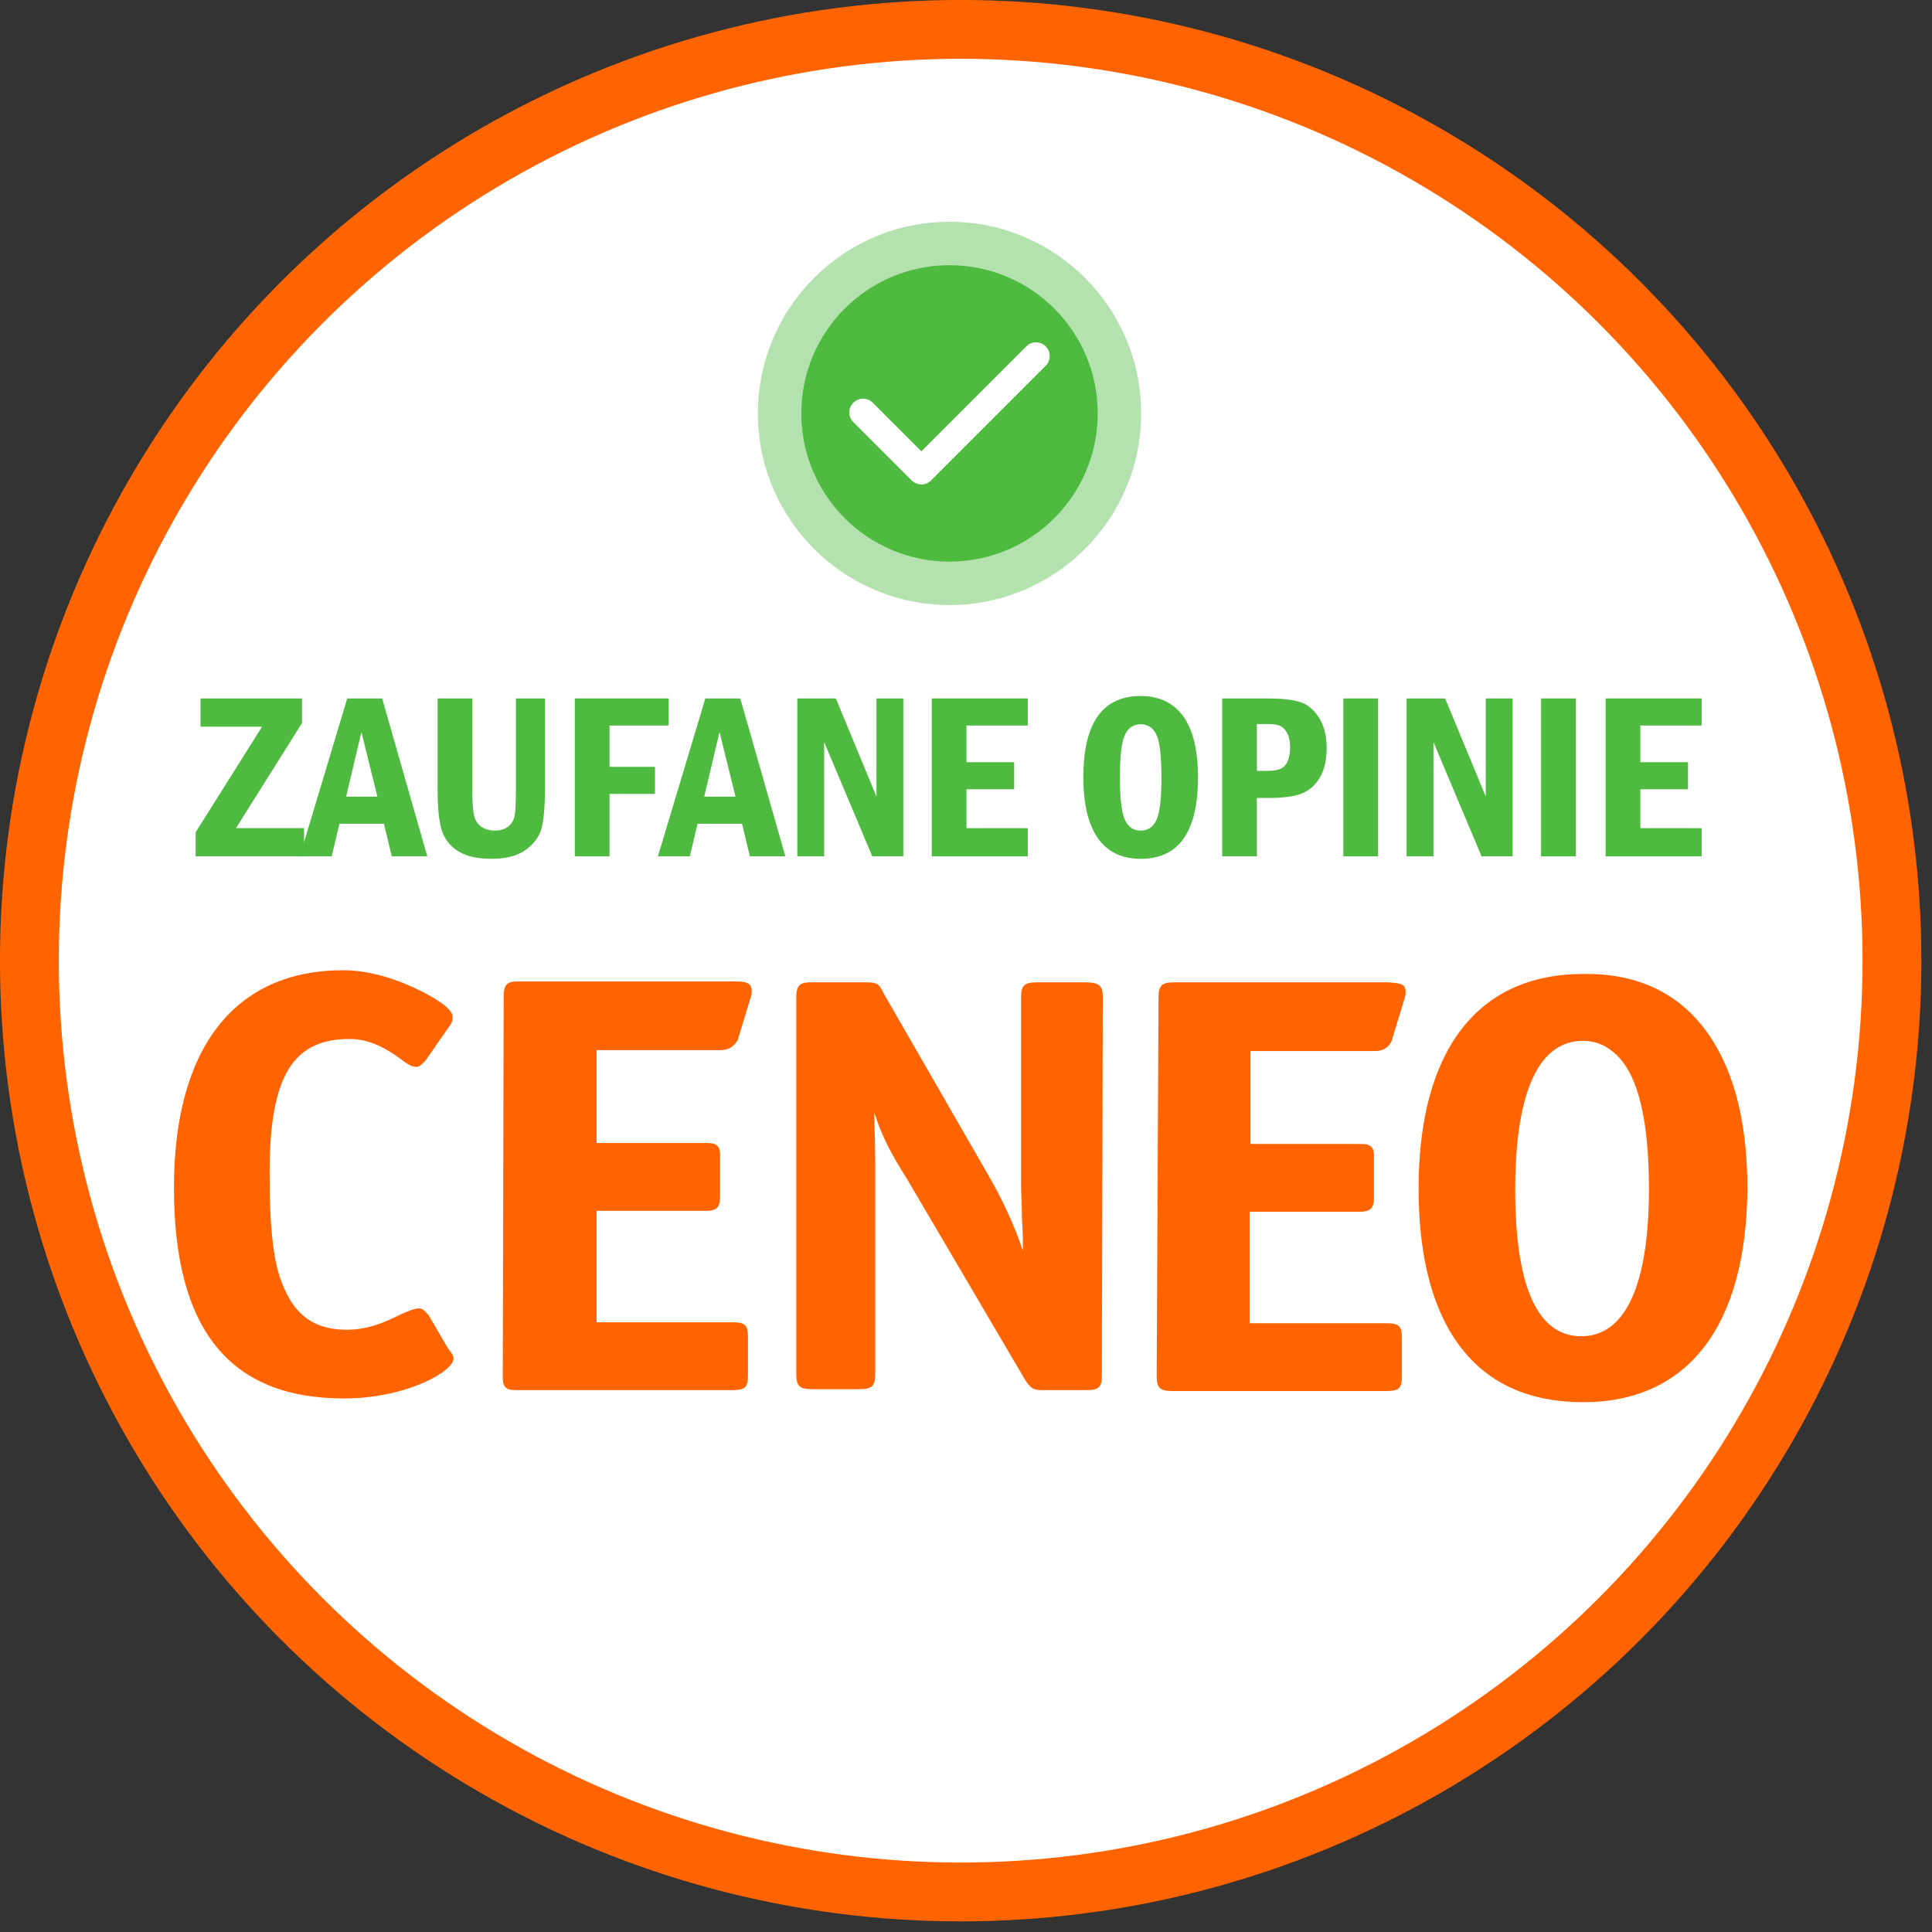<?xml version="1.0" encoding="UTF-8" standalone="no"?><!DOCTYPE svg PUBLIC "-//W3C//DTD SVG 1.1//EN" "http://www.w3.org/Graphics/SVG/1.1/DTD/svg11.dtd"><svg width="100%" height="100%" viewBox="0 0 156 156" version="1.1" xmlns="http://www.w3.org/2000/svg" xmlns:xlink="http://www.w3.org/1999/xlink" xml:space="preserve" xmlns:serif="http://www.serif.com/" style="fill-rule:evenodd;clip-rule:evenodd;stroke-linecap:round;stroke-linejoin:round;stroke-miterlimit:1.5;"><rect x="0" y="0" width="156" height="156" fill="#333333" stroke="none"/><circle cx="77.57" cy="77.57" r="75.197" style="fill:#fff;stroke:#ff6400;stroke-width:4.75px;"/><path d="M36.62,109.694c0,1.05 -3.825,3.225 -8.85,3.225c-9.225,0 -13.725,-5.55 -13.725,-17.025c0,-11.325 4.95,-17.55 13.65,-17.55l0.075,0c1.725,0 3.825,0.525 5.85,1.5c1.425,0.675 2.925,1.575 2.925,2.25c0,0.225 0,0.45 -0.3,0.825l-1.875,2.7c-0.225,0.225 -0.45,0.525 -0.75,0.525c-0.45,0 -0.825,-0.3 -1.425,-0.75c-0.975,-0.675 -2.25,-1.5 -3.975,-1.5c-4.575,0 -6.45,3 -6.45,10.8c0,4.575 0.3,7.5 1.2,9.375c0.975,2.25 2.55,3.3 5.025,3.3c1.8,0 3.225,-0.675 4.275,-1.2c0.675,-0.3 1.2,-0.525 1.575,-0.525c0.3,0 0.525,0.3 0.75,0.525l1.575,2.7c0.3,0.375 0.45,0.6 0.45,0.825m21.45,-24.9c0.3,0 1.05,0 1.5,-0.825l1.05,-3.45c0.075,-0.225 0.075,-0.3 0.075,-0.525c0,-0.675 -0.525,-0.75 -1.5,-0.75l-17.25,0c-0.825,0 -1.275,0.075 -1.275,1.2l-0.075,30.6c0,0.45 0,0.75 0.225,0.975c0.225,0.225 0.525,0.225 1.05,0.225l17.25,0c1.05,0 1.275,-0.225 1.275,-1.2l0,-3.075c0,-0.975 -0.225,-1.2 -1.275,-1.2l-10.95,0l0,-9l8.7,0c0.825,0 1.275,-0.075 1.275,-1.2l0,-3.075c0,-0.45 0,-0.75 -0.225,-0.975c-0.225,-0.225 -0.525,-0.225 -1.05,-0.225l-8.7,0l0,-7.5l9.9,0Zm30.975,-4.275c0,-0.975 -0.3,-1.2 -1.5,-1.2l-3.825,0c-0.975,0 -1.275,0.225 -1.275,1.2l0,15.075c0,0.675 0.075,1.725 0.075,2.925c0.075,0.825 0.075,1.725 0.075,2.475c-0.525,-1.575 -1.425,-3.75 -2.775,-6.075l-8.55,-14.85c-0.3,-0.675 -0.525,-0.75 -1.425,-0.75l-4.275,0c-0.825,0 -1.275,0.075 -1.275,1.2l0,30.45c0,0.975 0.3,1.2 1.275,1.2l3.825,0c0.975,0 1.275,-0.225 1.275,-1.2l0,-17.1c0,-1.5 -0.075,-3 -0.075,-4.05c0.525,1.725 1.275,3.225 2.7,5.475l9.525,16.2c0.45,0.675 0.675,0.75 1.425,0.75l3.45,0c1.05,0 1.275,-0.225 1.275,-1.2l0.075,-30.525m21.9,4.35c0.3,0 1.05,0 1.425,-0.825l1.05,-3.45c0.075,-0.225 0.075,-0.3 0.075,-0.525c0,-0.675 -0.525,-0.675 -1.425,-0.75l-17.25,0c-0.975,0 -1.275,0.225 -1.275,1.2l-0.15,30.6c0,0.975 0.3,1.2 1.275,1.2l17.25,0c1.05,0 1.275,-0.225 1.275,-1.2l0,-3.075c0,-0.975 -0.225,-1.2 -1.275,-1.2l-11.025,0l0,-9l8.775,0c0.975,0 1.275,-0.225 1.275,-1.2l0,-3.075c0,-0.45 0,-0.75 -0.225,-0.975c-0.225,-0.225 -0.525,-0.225 -1.05,-0.225l-8.7,0l0,-7.5l9.975,0Zm26.625,-1.875c2.325,3 3.525,7.35 3.525,12.975c-0.075,11.1 -4.8,17.25 -13.275,17.25c-4.2,0 -7.5,-1.425 -9.75,-4.275c-2.325,-2.925 -3.525,-7.275 -3.525,-12.975c0,-11.1 4.725,-17.325 13.275,-17.325c4.2,-0.075 7.5,1.425 9.75,4.35m-9.75,1.05c-4.5,0 -5.475,6.45 -5.475,12c0,5.325 0.825,11.85 5.325,11.85c4.5,0 5.475,-6.45 5.475,-11.85c0,-5.475 -0.825,-9.075 -2.55,-10.8c-0.75,-0.75 -1.65,-1.2 -2.775,-1.2Z" style="fill:#ff6400;fill-rule:nonzero;"/><g><path d="M16.19,56.396l8.194,0l0,1.99l-5.332,8.484l5.5,0l0,2.279l-8.754,0l0,-1.952l5.366,-8.521l-4.974,0l0,-2.28Z" style="fill:#4eba40;fill-rule:nonzero;"/><path d="M28.037,56.396l2.821,0l3.644,12.753l-2.867,0l-0.636,-2.634l-3.592,0l-0.625,2.634l-2.576,0l3.831,-12.753Zm2.435,7.932l-1.289,-5.224l-1.236,5.224l2.525,0Z" style="fill:#4eba40;fill-rule:nonzero;"/><path d="M35.333,56.396l2.803,0l0,7.288c0,1.027 0.047,1.744 0.14,2.148c0.094,0.405 0.288,0.712 0.584,0.921c0.296,0.208 0.659,0.313 1.089,0.313c0.467,0 0.837,-0.116 1.111,-0.346c0.274,-0.23 0.443,-0.536 0.505,-0.916c0.062,-0.379 0.093,-1.086 0.093,-2.12l0,-7.288l2.345,0l0,7.176c0,1.432 -0.082,2.5 -0.247,3.204c-0.165,0.704 -0.586,1.308 -1.262,1.813c-0.675,0.504 -1.605,0.756 -2.788,0.756c-1.109,0 -1.981,-0.185 -2.616,-0.556c-0.636,-0.37 -1.087,-0.89 -1.355,-1.56c-0.268,-0.669 -0.402,-1.851 -0.402,-3.545l0,-7.288Z" style="fill:#4eba40;fill-rule:nonzero;"/><path d="M46.414,56.396l7.567,0l0,2.187l-4.765,0l0,3.335l3.672,0l0,2.186l-3.672,0l0,5.045l-2.802,0l0,-12.753Z" style="fill:#4eba40;fill-rule:nonzero;"/><path d="M56.952,56.396l2.822,0l3.643,12.753l-2.866,0l-0.636,-2.634l-3.592,0l-0.626,2.634l-2.575,0l3.83,-12.753Zm2.435,7.932l-1.288,-5.224l-1.237,5.224l2.525,0Z" style="fill:#4eba40;fill-rule:nonzero;"/><path d="M64.38,56.396l3.111,0l3.279,7.923l0,-7.923l2.167,0l0,12.753l-2.503,0l-3.887,-9.23l0,9.23l-2.167,0l0,-12.753Z" style="fill:#4eba40;fill-rule:nonzero;"/><path d="M75.236,56.396l7.754,0l0,2.187l-4.951,0l0,2.961l3.849,0l0,2.186l-3.849,0l0,3.14l4.951,0l0,2.279l-7.754,0l0,-12.753Z" style="fill:#4eba40;fill-rule:nonzero;"/><path d="M96.733,62.768c0,4.385 -1.541,6.577 -4.624,6.577c-1.533,0 -2.688,-0.559 -3.467,-1.677c-0.778,-1.118 -1.167,-2.751 -1.167,-4.9c0,-4.378 1.541,-6.568 4.624,-6.568c1.507,0 2.657,0.548 3.448,1.645c0.791,1.096 1.186,2.737 1.186,4.923Zm-2.952,0c0,-1.719 -0.134,-2.863 -0.402,-3.433c-0.268,-0.57 -0.694,-0.855 -1.28,-0.855c-0.579,0 -1.003,0.286 -1.27,0.859c-0.268,0.573 -0.402,1.716 -0.402,3.429c0,1.682 0.132,2.818 0.397,3.41c0.265,0.592 0.69,0.888 1.275,0.888c0.579,0 1.005,-0.284 1.275,-0.85c0.271,-0.567 0.407,-1.716 0.407,-3.448Z" style="fill:#4eba40;fill-rule:nonzero;"/><path d="M98.686,56.396l3.671,0c1.115,0 1.98,0.094 2.593,0.281c0.614,0.187 1.129,0.609 1.546,1.266c0.418,0.657 0.626,1.471 0.626,2.443c0,0.934 -0.168,1.706 -0.504,2.317c-0.337,0.61 -0.802,1.051 -1.397,1.322c-0.595,0.271 -1.509,0.406 -2.742,0.406l-0.99,0l0,4.718l-2.803,0l0,-12.753Zm2.803,2.065l0,3.784l0.868,0c0.767,0 1.26,-0.178 1.481,-0.534c0.221,-0.356 0.332,-0.818 0.332,-1.386c0,-0.481 -0.086,-0.87 -0.257,-1.166c-0.171,-0.297 -0.371,-0.487 -0.598,-0.571c-0.227,-0.085 -0.546,-0.127 -0.958,-0.127l-0.868,0Z" style="fill:#4eba40;fill-rule:nonzero;"/><rect x="108.468" y="56.396" width="2.803" height="12.753" style="fill:#4eba40;fill-rule:nonzero;"/><path d="M113.578,56.396l3.111,0l3.279,7.923l0,-7.923l2.168,0l0,12.753l-2.504,0l-3.887,-9.23l0,9.23l-2.167,0l0,-12.753Z" style="fill:#4eba40;fill-rule:nonzero;"/><rect x="124.434" y="56.396" width="2.803" height="12.753" style="fill:#4eba40;fill-rule:nonzero;"/><path d="M129.647,56.396l7.755,0l0,2.187l-4.952,0l0,2.961l3.849,0l0,2.186l-3.849,0l0,3.14l4.952,0l0,2.279l-7.755,0l0,-12.753Z" style="fill:#4eba40;fill-rule:nonzero;"/></g><path d="M66.532,29.133l10.788,11.291l13.78,-17.263l-14.5,11.383l-10.068,-5.411Z" style="fill:#fff;"/><g id="Success"><g id="Bg"><circle cx="76.67" cy="33.38" r="15.473" style="fill:#4eba40;fill-opacity:0.42;"/><circle cx="76.67" cy="33.38" r="11.967" style="fill:#4eba40;"/></g><path id="sign" d="M74.395,36.443l8.475,-8.475c0.432,-0.432 1.134,-0.432 1.566,0c0.432,0.433 0.432,1.134 0,1.566l-9.258,9.258c-0.432,0.433 -1.133,0.433 -1.566,0l-4.708,-4.708c-0.432,-0.432 -0.432,-1.134 0,-1.566c0.432,-0.432 1.134,-0.432 1.566,0l3.925,3.925Z" style="fill:#fff;"/></g></svg>